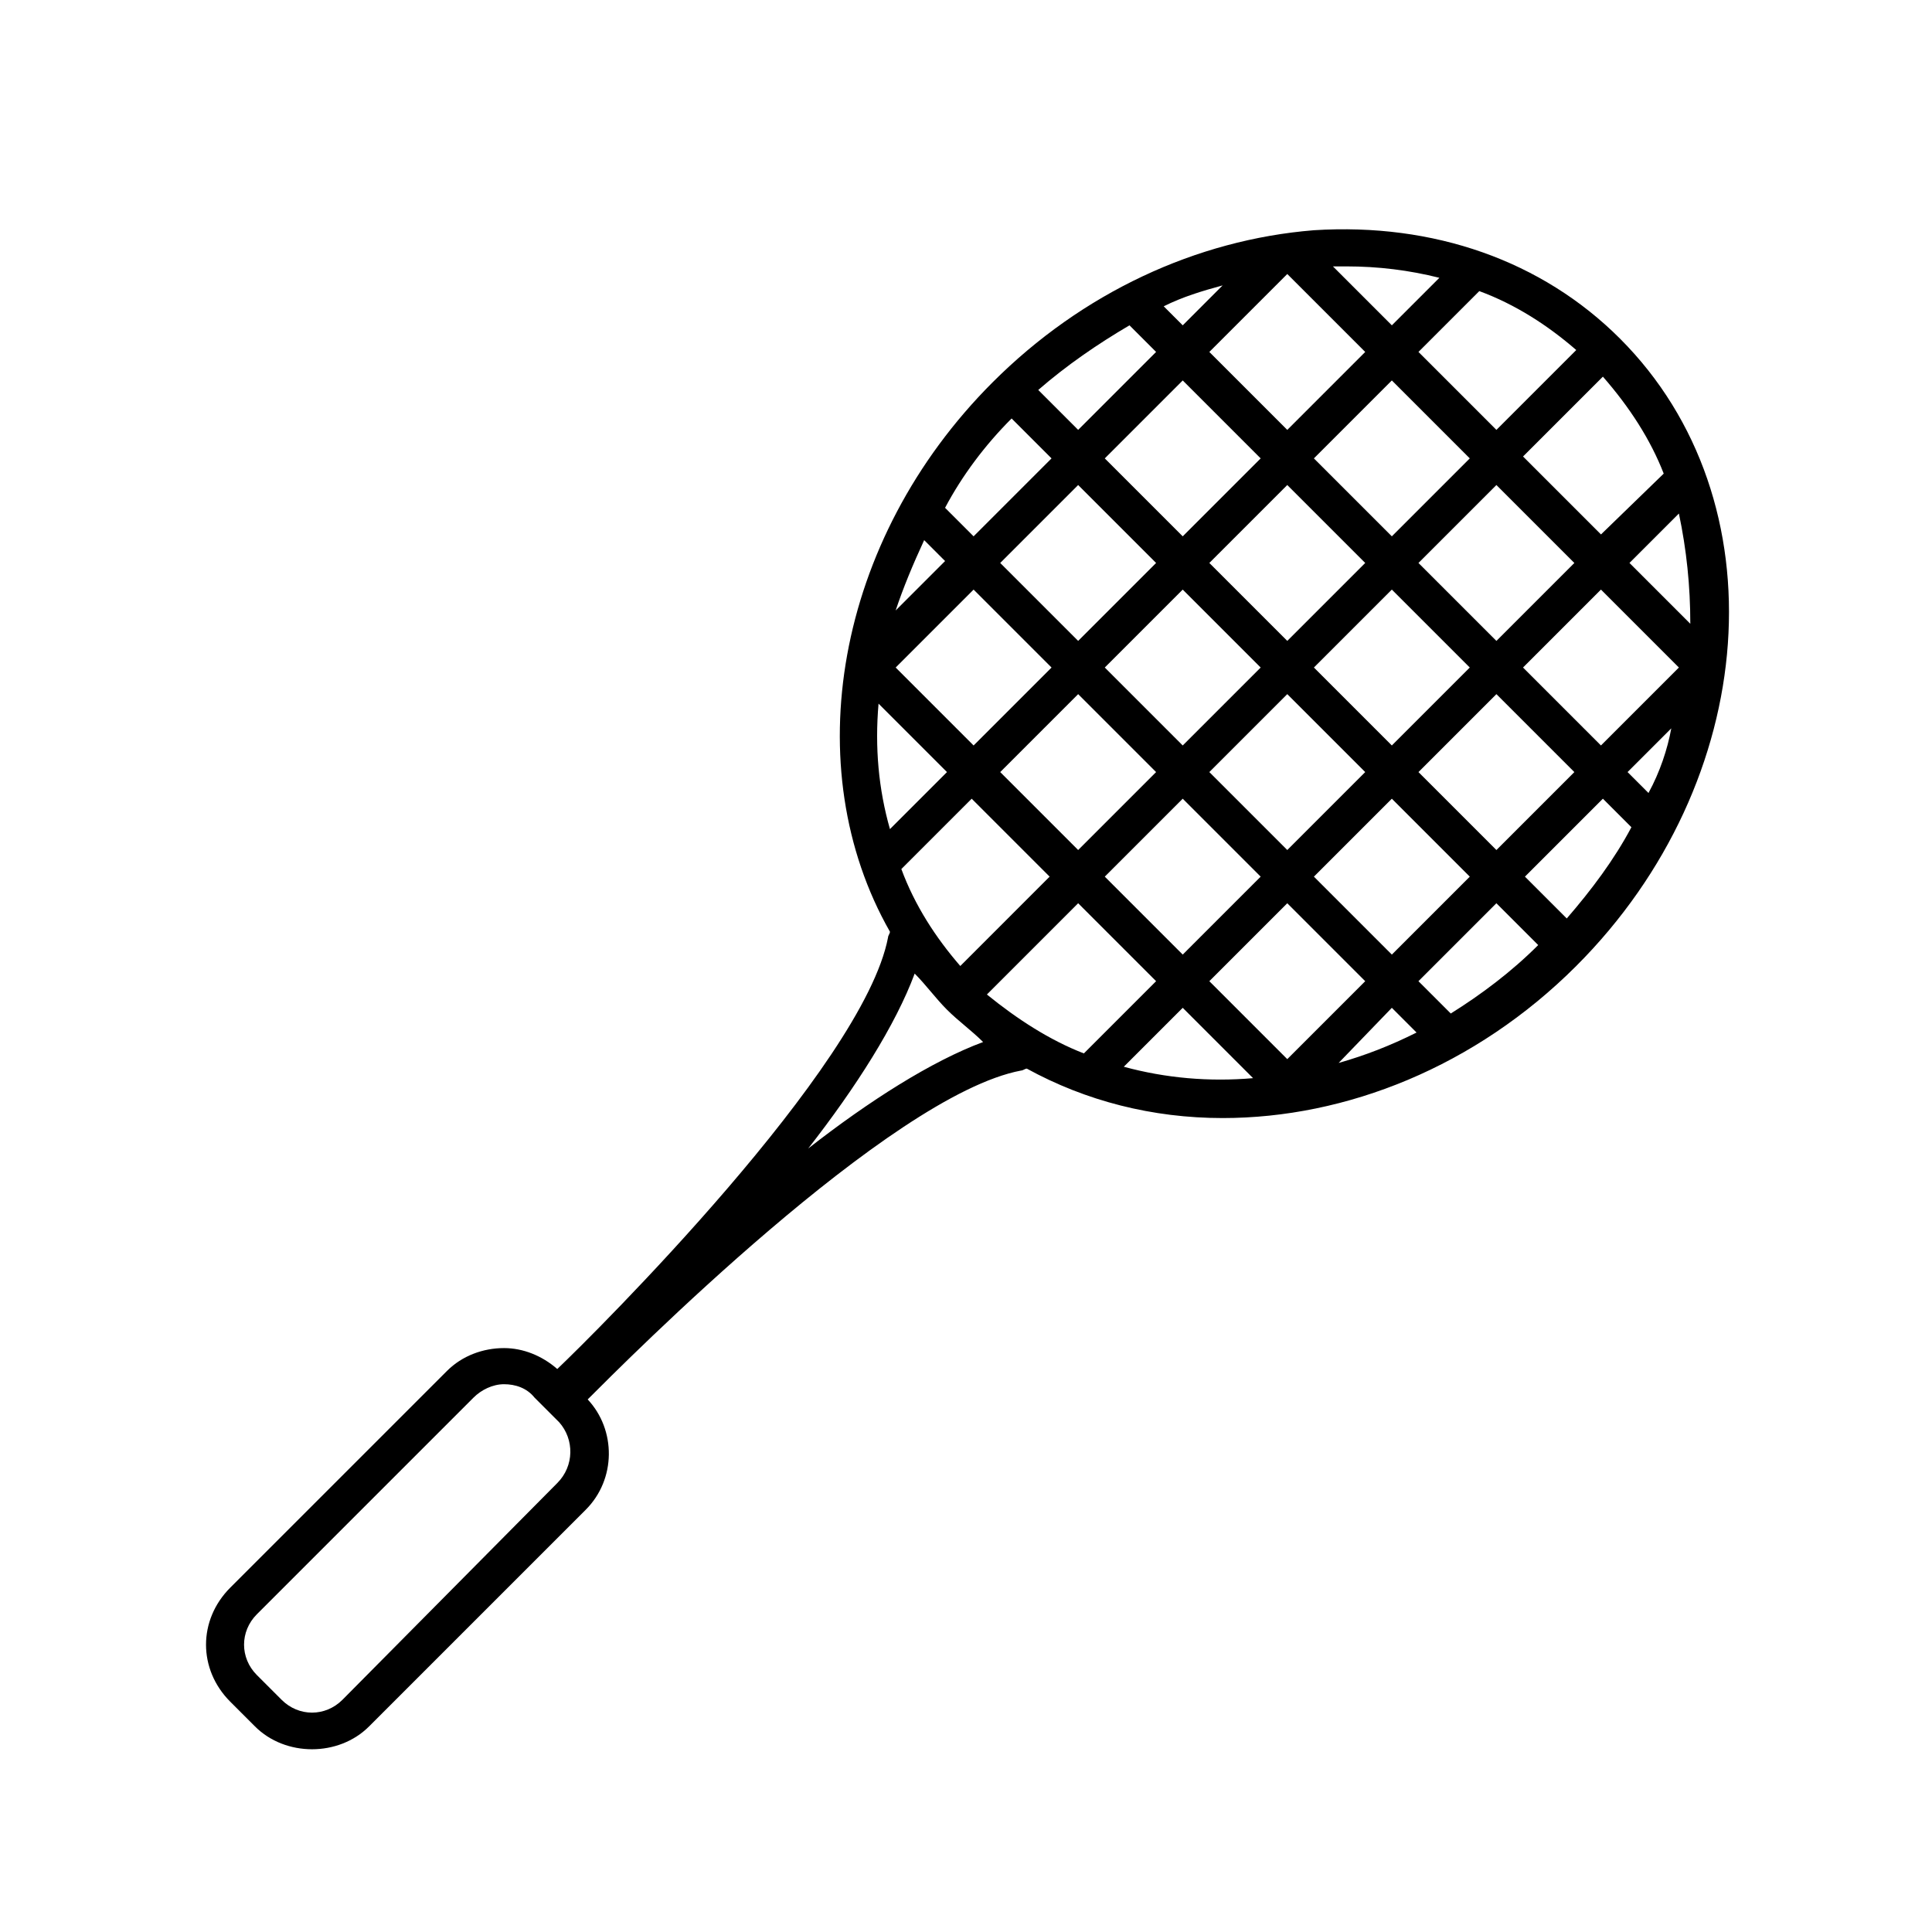 <?xml version="1.0" encoding="UTF-8"?>
<!-- The Best Svg Icon site in the world: iconSvg.co, Visit us! https://iconsvg.co -->
<svg fill="#000000" width="800px" height="800px" version="1.1" viewBox="144 144 512 512" xmlns="http://www.w3.org/2000/svg">
 <path d="m291.68 506.8c-4.031-3.527-9.07-5.543-14.105-5.543-5.543 0-11.082 2.016-15.113 6.047l-57.438 57.438c-8.566 8.566-8.566 21.664 0 30.23l6.551 6.551c4.031 4.031 9.574 6.047 15.113 6.047 5.543 0 11.082-2.016 15.113-6.047l57.438-57.438c8.062-8.062 8.062-21.16 0.504-29.223 10.078-10.078 80.105-80.609 114.87-87.16 0.504 0 1.008-0.504 1.512-0.504 15.617 8.566 33.25 13.098 51.891 13.098 32.746 0 67.008-13.602 93.707-40.305 48.871-48.871 54.41-123.43 11.586-166.26-20.656-20.656-49.375-30.73-81.113-28.719-31.234 2.519-61.465 16.625-85.145 40.305-41.816 41.816-51.891 102.27-27.207 145.6 0 0.504-0.504 1.008-0.504 1.512-6.543 34.262-77.582 104.8-87.656 114.37zm0 30.23-56.93 57.434c-4.535 4.535-11.586 4.535-16.121 0l-6.551-6.551c-4.535-4.535-4.535-11.586 0-16.121l57.434-57.434c2.016-2.016 5.039-3.527 8.062-3.527 3.023 0 6.047 1.008 8.062 3.527l6.551 6.551c4.027 4.531 4.027 11.586-0.508 16.121zm97.234-249.89 5.543 5.543-13.098 13.098c2.012-6.043 4.531-12.09 7.555-18.641zm54.41-56.93 7.055 7.055-20.656 20.656-10.578-10.578c7.555-6.555 15.617-12.094 24.18-17.133zm118.4 6.551-21.16 21.16-20.656-20.656 16.121-16.121c9.57 3.523 18.137 9.066 25.695 15.617zm-28.215 28.715-20.656 20.656-20.656-20.656 20.656-20.656zm58.441 43.832-16.121-16.121 13.098-13.098c2.016 9.57 3.023 19.145 3.023 29.219zm-11.082 44.84-5.543-5.543 11.586-11.586c-1.008 5.539-3.019 11.586-6.043 17.129zm8.059-33.25-20.656 20.656-20.656-20.656 20.656-20.656zm-60.457 91.691-8.566-8.566 20.656-20.656 11.082 11.082c-7.047 7.059-15.109 13.102-23.172 18.141zm-36.273-91.691 20.656-20.656 20.656 20.656-20.656 20.656zm13.602 27.707-20.656 20.656-20.656-20.656 20.656-20.656zm-20.656-34.762-20.656-20.656 20.656-20.656 20.656 20.656zm-7.051 7.055-20.656 20.656-20.656-20.656 20.656-20.656zm-27.711 27.707-20.656 20.656-20.656-20.656 20.656-20.656zm7.055 7.055 20.656 20.656-20.656 20.656-20.656-20.656zm27.707 27.707 20.656 20.656-20.656 20.656-20.656-20.656zm27.711 27.711 6.551 6.551c-7.055 3.527-13.602 6.047-20.656 8.062zm0-14.105-20.656-20.656 20.656-20.656 20.656 20.656zm7.055-48.367 20.656-20.656 20.656 20.656-20.656 20.656zm20.656-34.762-20.656-20.656 20.656-20.656 20.656 20.656zm-55.422-55.922-20.656-20.656 20.656-20.656 20.656 20.656zm-27.707-27.711-5.039-5.039c5.039-2.519 10.078-4.031 15.617-5.543zm0 14.609 20.656 20.656-20.656 20.656-20.656-20.656zm-7.055 48.367-20.656 20.656-20.656-20.656 20.656-20.656zm-27.707 27.711-20.656 20.656-20.656-20.656 20.656-20.656zm-45.848 9.57 18.137 18.137-15.113 15.113c-3.023-10.578-4.031-21.664-3.023-33.25zm6.043 43.832 18.641-18.641 20.656 20.656-23.676 23.68c-6.551-7.559-12.094-16.125-15.621-25.695zm46.855 9.066 20.656 20.656-19.145 19.145c-9.07-3.527-17.633-9.07-25.695-15.617zm12.094 43.328 15.617-15.617 18.641 18.641c-11.59 1.008-23.176 0-34.258-3.023zm117.39-39.297-11.082-11.082 20.656-20.656 7.559 7.559c-4.539 8.562-10.586 16.625-17.133 24.18zm25.695-117.89s-0.504 0.504 0 0l-16.625 16.121-20.656-20.656 21.16-21.16c7.051 8.062 12.594 16.625 16.121 25.695zm-59.453-51.891-12.594 12.594-15.617-15.617h3.527c8.562 0 16.625 1.008 24.684 3.023zm-113.36 37.281 10.578 10.578-20.656 20.656-7.559-7.559c4.539-8.562 10.582-16.625 17.637-23.676zm-17.129 156.68c3.023 3.023 6.551 5.543 9.574 8.566-13.602 5.039-30.23 15.617-46.352 28.215 12.594-16.121 23.176-32.746 28.215-46.352 3.019 3.019 5.539 6.547 8.562 9.57z"/>
</svg>